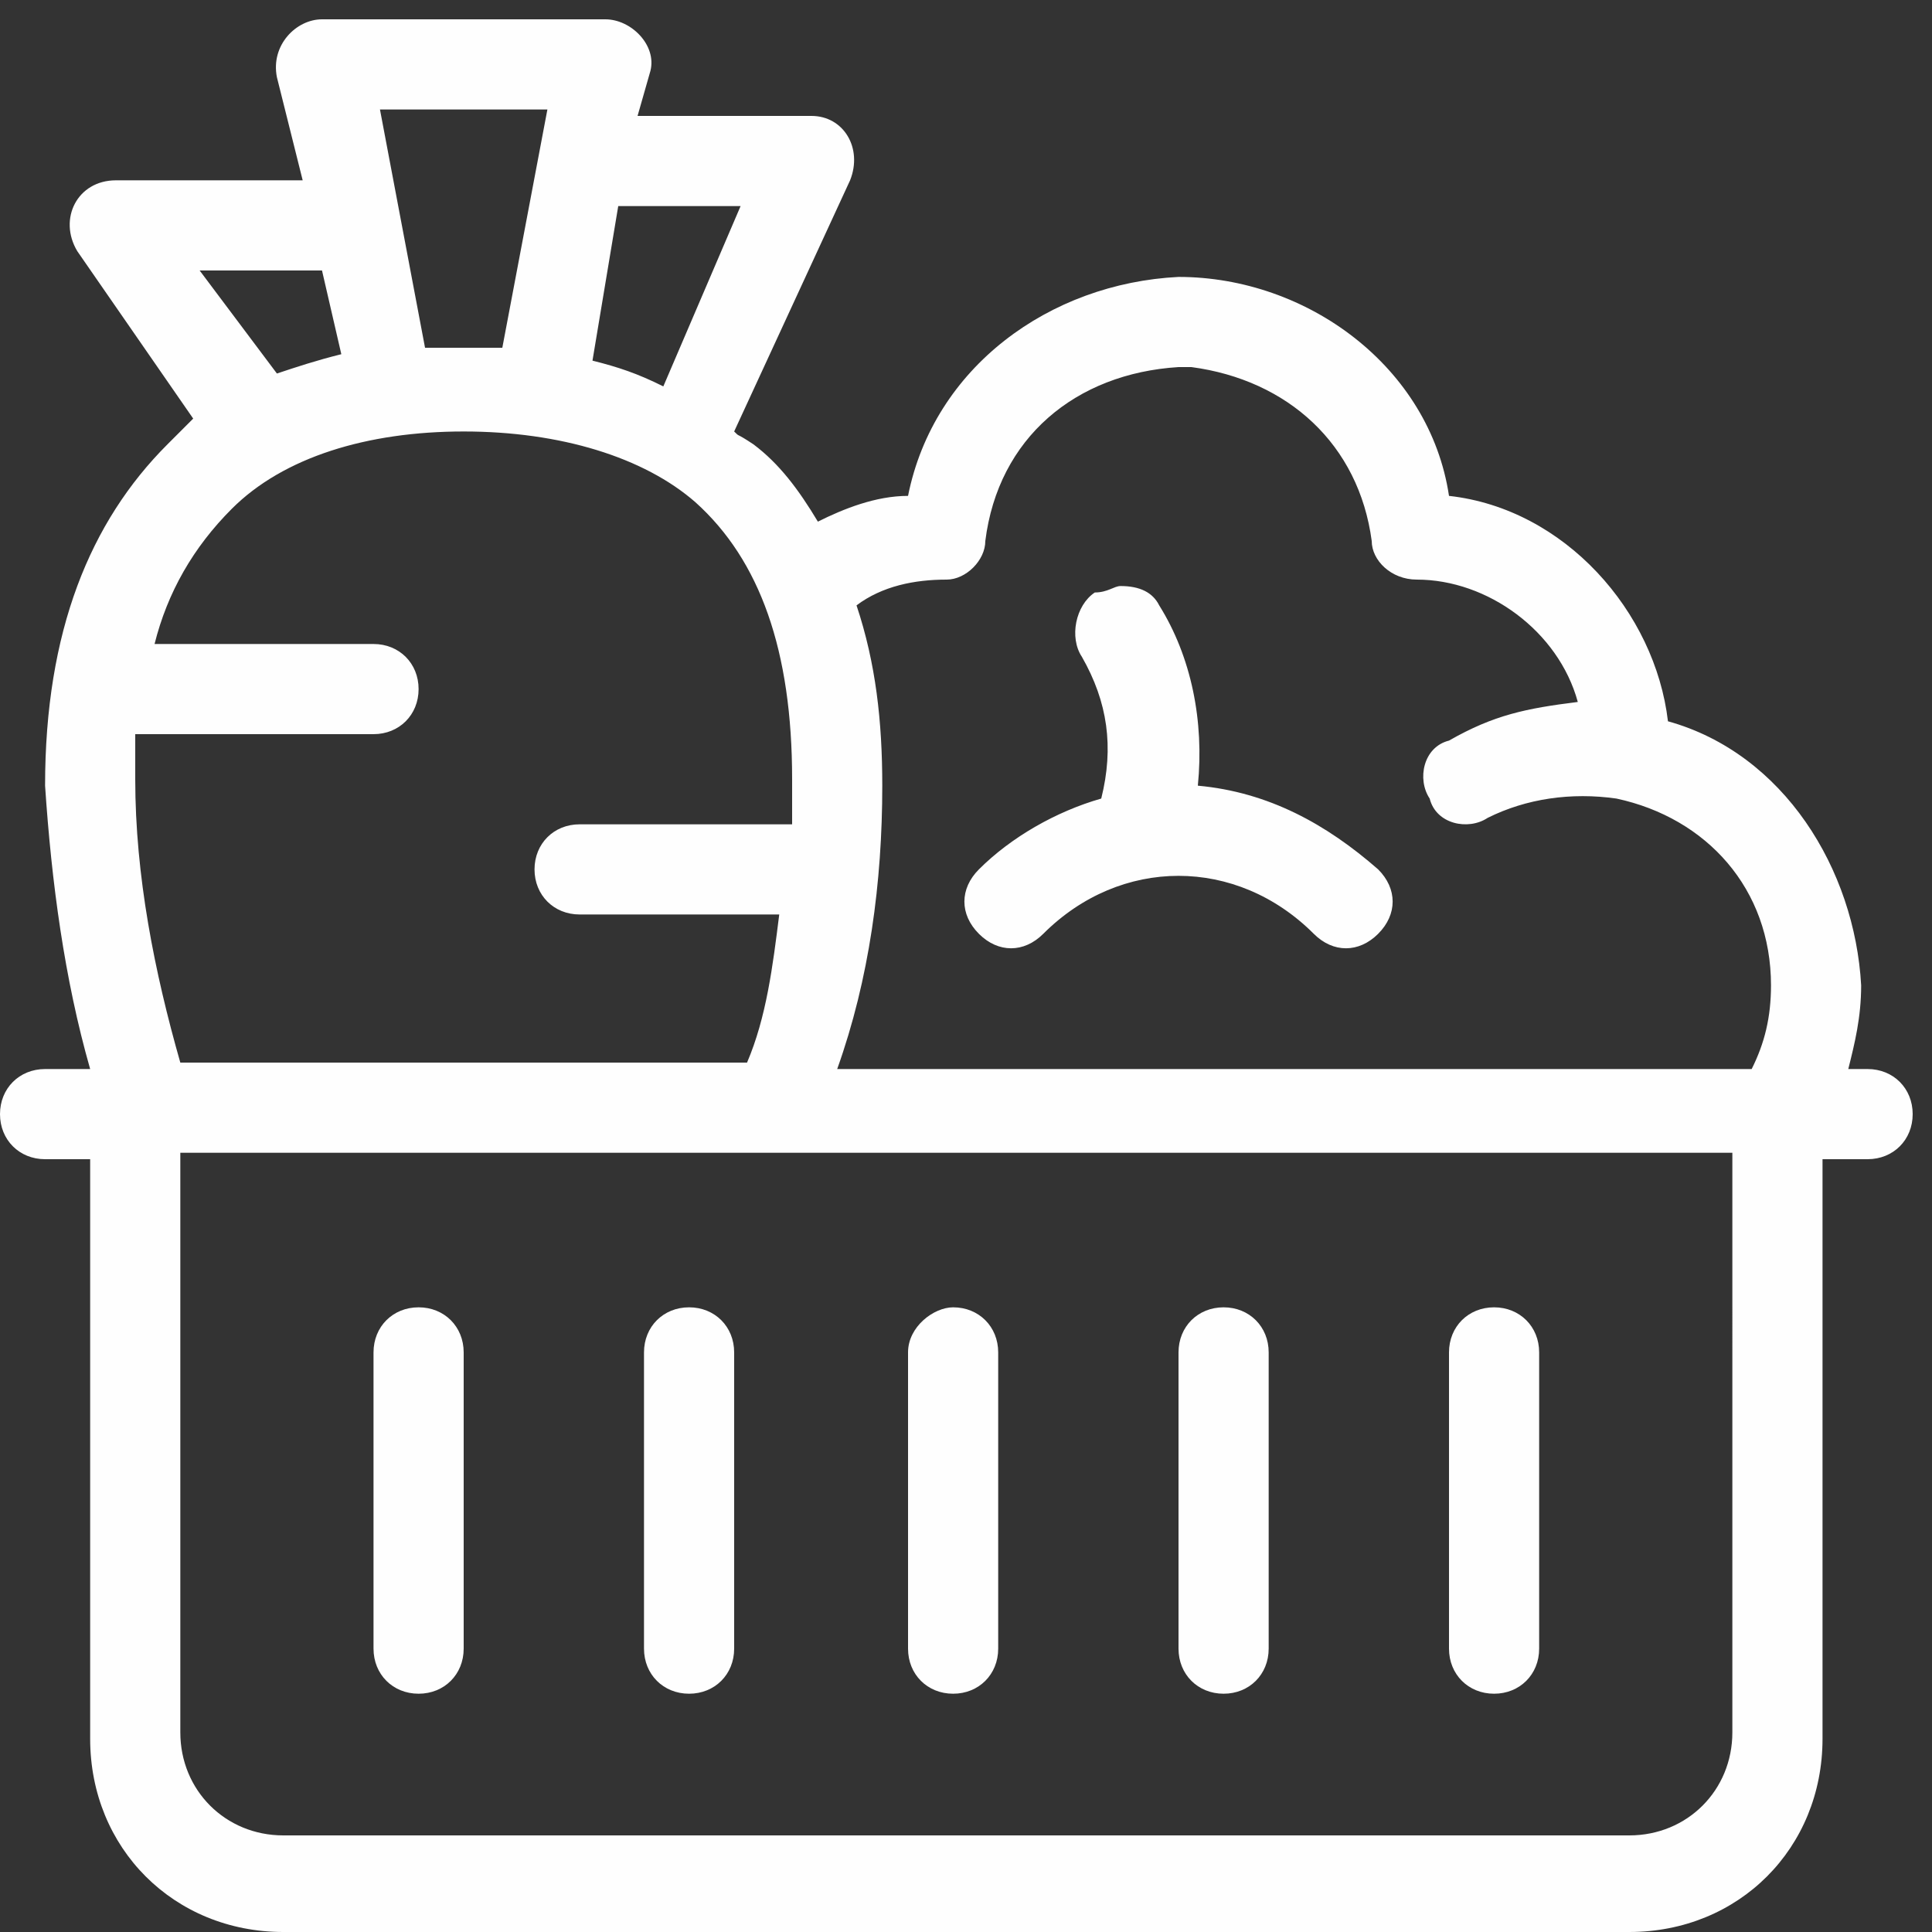 <?xml version="1.0" encoding="utf-8"?>
<!-- Generator: Adobe Illustrator 24.2.0, SVG Export Plug-In . SVG Version: 6.00 Build 0)  -->
<svg version="1.1" id="Calque_1" xmlns="http://www.w3.org/2000/svg" xmlns:xlink="http://www.w3.org/1999/xlink" x="0px" y="0px"
	 viewBox="0 0 30 30" style="enable-background:new 0 0 30 30;" xml:space="preserve">
<rect x="0" y="0" width="30" height="30" fill="#333333" stroke="none"/>
<style type="text/css">
	.st0{fill-rule:evenodd;clip-rule:evenodd;fill:#FEFEFE;}
</style>
<g id="MAQUETTE">
	<g id="HEADER" transform="translate(-727, -3249)">
		<g id="FOOTER" transform="translate(0, 3210)">
			<g id="PARTENAIRES" transform="translate(727, 39)">
				<path id="PARTENAIRES-PICTO" class="st0" d="M8.5,1.7H5.9l0.7,3.7c0.4,0,0.2,0,0.6,0l0.6,0L8.5,1.7z M5,4.2H3.1l1.2,1.6
					c0.3-0.1,0.6-0.2,1-0.3L5,4.2z M11.5,3.2H9.6L9.2,5.6c0.4,0.1,0.7,0.2,1.1,0.4L11.5,3.2z M17.4,9.1c0.3,0,0.5,0.1,0.6,0.3
					c0.5,0.8,0.7,1.8,0.6,2.8c1.1,0.1,2,0.6,2.8,1.3c0.3,0.3,0.3,0.7,0,1c-0.3,0.3-0.7,0.3-1,0c-1.2-1.2-3-1.2-4.2,0
					c-0.3,0.3-0.7,0.3-1,0c-0.3-0.3-0.3-0.7,0-1c0.5-0.5,1.2-0.9,1.9-1.1c0.2-0.8,0.1-1.5-0.3-2.2c-0.2-0.3-0.1-0.8,0.2-1
					C17.2,9.2,17.3,9.1,17.4,9.1L17.4,9.1z M18.3,5.7c-1.6,0.1-2.8,1.1-3,2.7C15.3,8.7,15,9,14.7,9l0,0c-0.5,0-1,0.1-1.4,0.4
					c0.3,0.9,0.4,1.8,0.4,2.8c0,1.5-0.2,3-0.7,4.4h14.2c0.2-0.4,0.3-0.8,0.3-1.3c0-1.5-1-2.6-2.4-2.9c-0.7-0.1-1.4,0-2,0.3
					c-0.3,0.2-0.8,0.1-0.9-0.3c-0.2-0.3-0.1-0.8,0.3-0.9c0.7-0.4,1.2-0.5,2-0.6C24.2,9.8,23.1,9,22,9l0,0c-0.4,0-0.7-0.3-0.7-0.6
					c-0.2-1.5-1.3-2.5-2.8-2.7L18.3,5.7z M7.2,6.7c-1.5,0-2.8,0.4-3.6,1.2c-0.6,0.6-1,1.3-1.2,2.1h3.4c0.4,0,0.7,0.3,0.7,0.7
					c0,0.4-0.3,0.7-0.7,0.7H2.1c0,0.5,0,0.2,0,0.7c0,1.5,0.3,3,0.7,4.4h8.8c0.3-0.7,0.4-1.5,0.5-2.3H9c-0.4,0-0.7-0.3-0.7-0.7
					c0-0.4,0.3-0.7,0.7-0.7h3.3c0-0.5,0-0.3,0-0.7c0-2-0.5-3.4-1.5-4.3C10,7.1,8.7,6.7,7.2,6.7L7.2,6.7z M19,20.3
					c0.4,0,0.7,0.3,0.7,0.7v4.6c0,0.4-0.3,0.7-0.7,0.7s-0.7-0.3-0.7-0.7V21C18.3,20.6,18.6,20.3,19,20.3L19,20.3z M6.5,20.3
					c0.4,0,0.7,0.3,0.7,0.7v4.6c0,0.4-0.3,0.7-0.7,0.7c-0.4,0-0.7-0.3-0.7-0.7V21C5.8,20.6,6.1,20.3,6.5,20.3L6.5,20.3z M23.2,20.3
					c0.4,0,0.7,0.3,0.7,0.7v4.6c0,0.4-0.3,0.7-0.7,0.7c-0.4,0-0.7-0.3-0.7-0.7V21C22.5,20.6,22.8,20.3,23.2,20.3L23.2,20.3z
					 M10.7,20.3c0.4,0,0.7,0.3,0.7,0.7v4.6c0,0.4-0.3,0.7-0.7,0.7c-0.4,0-0.7-0.3-0.7-0.7V21C10,20.6,10.3,20.3,10.7,20.3L10.7,20.3
					z M14.8,20.3c0.4,0,0.7,0.3,0.7,0.7v4.6c0,0.4-0.3,0.7-0.7,0.7c-0.4,0-0.7-0.3-0.7-0.7V21C14.1,20.6,14.5,20.3,14.8,20.3
					L14.8,20.3z M26.9,17.9H2.8v9c0,0.9,0.7,1.6,1.6,1.6h20.9c0.9,0,1.6-0.7,1.6-1.6V17.9z M9.4,0.3c0.4,0,0.8,0.4,0.7,0.8L9.9,1.8
					h2.7c0.5,0,0.8,0.5,0.6,1l-1.8,3.9c0.1,0.1,0,0,0.3,0.2c0.4,0.3,0.7,0.7,1,1.2c0.4-0.2,0.9-0.4,1.4-0.4c0.4-2,2.2-3.3,4.2-3.4
					c2,0,3.9,1.4,4.2,3.4c1.8,0.2,3.2,1.8,3.4,3.5c1.8,0.5,2.9,2.3,3,4.1c0,0.5-0.1,0.9-0.2,1.3H29c0.4,0,0.7,0.3,0.7,0.7
					s-0.3,0.7-0.7,0.7h-0.7v9c0,1.7-1.3,3-3,3H4.4c-1.7,0-3-1.3-3-3v-9H0.7c-0.4,0-0.7-0.3-0.7-0.7s0.3-0.7,0.7-0.7h0.7
					c-0.4-1.4-0.6-2.9-0.7-4.4c0-2.4,0.7-4.1,1.9-5.3C2.8,6.7,2.7,6.8,3,6.5L1.2,3.9c-0.3-0.5,0-1.1,0.6-1.1h2.9L4.3,1.2
					C4.2,0.7,4.6,0.3,5,0.3H9.4z"/>
			</g>
		</g>
	</g>
</g>
</svg>
